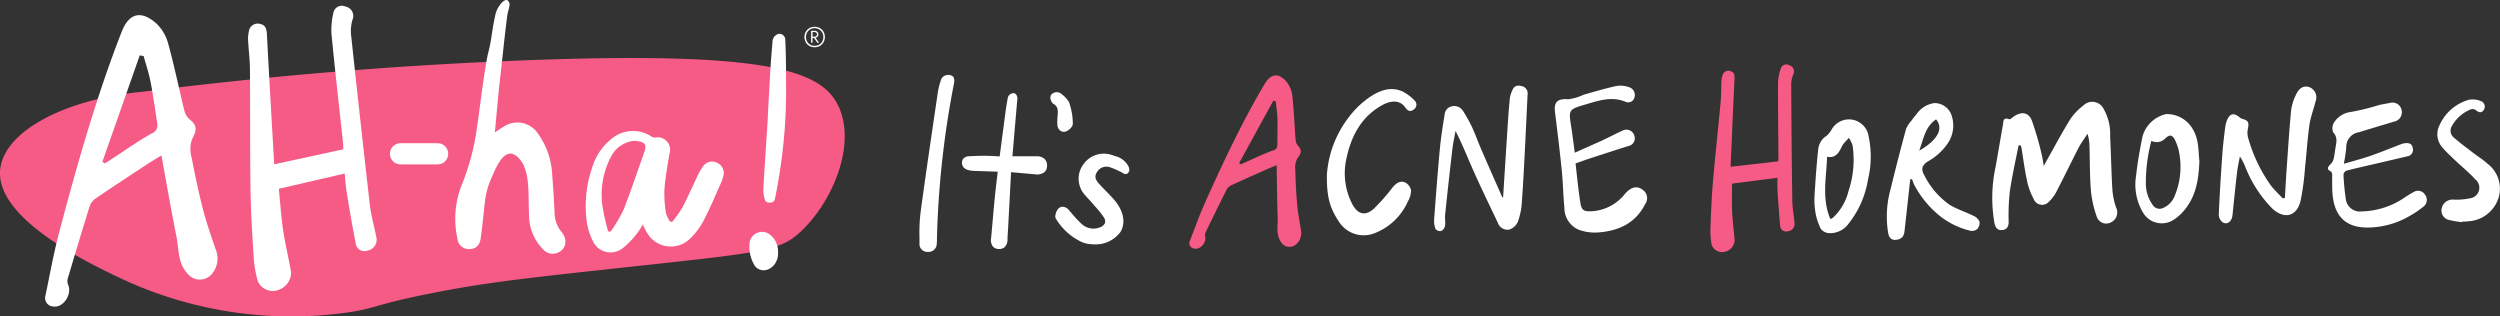 <svg xmlns="http://www.w3.org/2000/svg" width="351.925" height="44.541" viewBox="0 0 351.925 44.541">
  <rect x="0" y="0" width="351.925" height="44.541" fill="#333333" stroke="none"/>
  <g id="Win_Unbranded_Final_Logos_R-04" data-name="Win_Unbranded_Final Logos_R-04" transform="translate(-31.228 -29.648)">
    <path id="Path_10464" data-name="Path 10464" d="M766.65,88.117c-.586.245-1.093.447-1.591.669-1.6.713-3.209,1.424-4.8,2.165a1.376,1.376,0,0,0-.623.563c-1.014,2.007-2,4.028-2.982,6.054a.912.912,0,0,0-.065.57c.229.882-.748,1.97-1.6,1.7a.753.753,0,0,1-.553-1.053c.685-1.753,1.308-3.535,2.077-5.251,1.364-3.049,2.76-6.089,4.251-9.078,1.317-2.642,2.7-5.256,4.214-7.791.736-1.236,1.827-1.824,3.153-.183a3.89,3.89,0,0,1,.743,1.952c.215,2.047.294,4.109.454,6.163a1.423,1.423,0,0,0,.34.789c.574.63.465,1.06-.079,1.753a2.679,2.679,0,0,0-.31,1.609c.039,1.607.116,3.214.257,4.813.106,1.188.326,2.366.514,3.547a2.139,2.139,0,0,1-.678,2.172,1.4,1.4,0,0,1-2.107-.35c-.741-1.081-.424-2.276-.463-3.424-.083-2.412-.1-4.827-.146-7.381Zm-.12-8.976c-.111-.039-.222-.079-.333-.12l-4.825,8.8c.067.058.132.118.2.176.231-.1.463-.194.692-.294,1.287-.565,2.554-1.188,3.871-1.662a.753.753,0,0,0,.616-.808c.016-1.25.049-2.5.014-3.753C766.743,80.7,766.611,79.921,766.53,79.141Z" transform="translate(-555.713 -35.215)" fill="#f65b86"/>
    <path id="Path_10465" data-name="Path 10465" d="M912.906,97.515c.213-3.355.426-6.747.648-10.138.088-1.32.183-2.642.315-3.957a4.137,4.137,0,0,1,.345-1.042c.25-.646.722-.752,1.35-.574A1.031,1.031,0,0,1,916.356,83c-.118,2.389-.222,4.779-.347,7.168-.141,2.676-.266,5.357-.465,8.029a9.615,9.615,0,0,1-.556,2.686,2.015,2.015,0,0,1-1.192,1.1,1.434,1.434,0,0,1-1.611-.917c-1.116-2.357-2.26-4.7-3.327-7.082-.868-1.936-1.639-3.913-2.642-5.885-.15.859-.345,1.713-.447,2.577q-.538,4.6-1.019,9.21c-.053.519.065,1.058-.014,1.567a1.05,1.05,0,0,1-.528.734.866.866,0,0,1-.808-.278,3.258,3.258,0,0,1-.192-1.4c.243-3.295.493-6.587.8-9.874.151-1.614.407-3.22.669-4.82a1.269,1.269,0,0,1,1.039-1.181,1.435,1.435,0,0,1,1.542.637,21.283,21.283,0,0,1,1.246,2.218c.491,1.058.88,2.165,1.345,3.237.949,2.195,1.917,4.383,2.885,6.571a.775.775,0,0,0,.167.215Z" transform="translate(-670.091 -40.021)" fill="#fff"/>
    <path id="Path_10466" data-name="Path 10466" d="M979.492,92.671c.218,1.834.382,3.707.683,5.557.178,1.09.556,1.215,1.683,1.153a6.432,6.432,0,0,0,4.6-2.456c.915-1.049,1.829-1.192,2.674-.4a1.418,1.418,0,0,1,.146,1.873c-1.38,2.732-3.813,3.783-6.689,3.978a6.609,6.609,0,0,1-2.614-.375,3.332,3.332,0,0,1-2.054-3.121c-.171-1.727-.19-3.468-.364-5.2-.278-2.741-.614-5.475-.954-8.212-.187-1.5.361-1.956,1.864-1.848a7.161,7.161,0,0,0,2.156-.637c1.556-.438,3.1-.905,4.684-1.243a3.647,3.647,0,0,1,1.776.2,1.147,1.147,0,0,1,.69,1.456.9.9,0,0,1-1.236.583c-2.007-.829-3.887-.139-5.751.407-2.3.676-2.271.743-1.905,3.1.178,1.146.317,2.3.5,3.653,1.313-.583,2.582-1.132,3.836-1.711.989-.456,1.952-.97,2.945-1.417a1.16,1.16,0,0,1,1.618.778,1.092,1.092,0,0,1-.8,1.4c-1.82.57-3.633,1.16-5.445,1.75-.658.215-1.306.458-2.04.718Z" transform="translate(-726.473 -40)" fill="#fff"/>
    <path id="Path_10467" data-name="Path 10467" d="M838.047,95.738a14.883,14.883,0,0,1,2.977-7.835,12.669,12.669,0,0,1,2.855-2.827c1.375-.968,2.97-1.685,4.714-.963A5.993,5.993,0,0,1,850.35,85.4a.8.8,0,0,1-.12,1.31c-.5.391-.875.109-1.137-.273-.838-1.222-2.2-.965-3.339-.322-2.97,1.681-4.339,4.427-5,7.619a9.427,9.427,0,0,0,.7,5.964c.75,1.628,1.815,2.151,3.165.984a27.911,27.911,0,0,0,2.7-3.068c.461-.537,1.046-.956,1.725-.658a1.618,1.618,0,0,1,.836,1.107,3.138,3.138,0,0,1-.447,1.572,8.427,8.427,0,0,1-4.628,4.445,4.132,4.132,0,0,1-5.114-1.66c-1.322-1.982-1.7-3.6-1.653-6.689Z" transform="translate(-620.02 -41.629)" fill="#fff"/>
    <path id="Path_10468" data-name="Path 10468" d="M1134.435,113.238c.19-3.3.412-5.756.523-6.679a2.724,2.724,0,0,1,.526-1.4,2.432,2.432,0,0,1,.634-.565,3.172,3.172,0,0,0,.715-.864,2.8,2.8,0,0,1,5.237.961,13.76,13.76,0,0,1-.113,6.119,13.32,13.32,0,0,1-2.7,6.11,3.181,3.181,0,0,1-2.621,1.359,1.639,1.639,0,0,1-1.188-.468,1.78,1.78,0,0,1-.326-.607,7.993,7.993,0,0,1-.451-1.35,10.737,10.737,0,0,1-.236-2.619Zm2.225,3.012c.055,0,.118.019.155,0a2.492,2.492,0,0,0,.31-.227,7.48,7.48,0,0,0,2.088-3.616,13.927,13.927,0,0,0,.6-6.432,4.208,4.208,0,0,0-.526-1.109c-.252.273-.516.535-.752.822a2.605,2.605,0,0,0-.308.528c-.4.827-.88,1.53-2.01,1.31-.107,2.954-.762,5.862.44,8.728Z" transform="translate(-847.788 -55.809)" fill="#fff"/>
    <path id="Path_10469" data-name="Path 10469" d="M1181.7,103.048q-.4,3.619-.8,7.24c-.062.563-.229,1.037-.866,1.209-.8.213-1.269-.049-1.433-.852a14.31,14.31,0,0,1,.35-6.286c.678-2.82,1.408-5.628,2.165-8.427a4.183,4.183,0,0,1,.769-1.169,11.794,11.794,0,0,1,.727-.931,3.654,3.654,0,0,1,2.487-1.521,2.517,2.517,0,0,1,2.44,1.792,4.42,4.42,0,0,1-.563,3.88,8.085,8.085,0,0,1-2.7,2.482c-.908.537-1.118,1.121-.583,2.026a11.106,11.106,0,0,0,3.556,4.137c1.044.634,2.246,1,3.348,1.544a1.687,1.687,0,0,1,.854.813,1.309,1.309,0,0,1-.32,1.056,1.162,1.162,0,0,1-.954.245,11.124,11.124,0,0,1-4.621-2.345,14.094,14.094,0,0,1-3.258-4.059,6.493,6.493,0,0,1-.345-.871l-.252.037Zm3.633-8.446c-1.551,1.063-1.762,2.764-2.368,4.408C1185.811,97.376,1186.329,95.748,1185.336,94.6Z" transform="translate(-881.568 -48.15)" fill="#fff"/>
    <path id="Path_10470" data-name="Path 10470" d="M1080.643,84.85l-6.4.82c0,1.329-.049,2.635.014,3.936.065,1.373.257,2.737.357,4.107a1.774,1.774,0,0,1-1.431,1.56,1.549,1.549,0,0,1-1.817-1.04,10.875,10.875,0,0,1-.157-2.362c.079-2.151.164-4.3.35-6.448.326-3.792.741-7.578,1.093-11.368.086-.933.058-1.878.1-2.815a3.06,3.06,0,0,1,.155-.789.845.845,0,0,1,1.165-.6c.507.164.544.583.521,1.079-.2,4.1-.37,8.205-.551,12.368l6.7-.764c.009-.167.035-.428.032-.688-.021-3.461-.067-6.925-.053-10.386a6.855,6.855,0,0,1,.37-1.929.826.826,0,0,1,1.236-.516.906.906,0,0,1,.521,1.315,3.832,3.832,0,0,0-.275,1.338c.032,5.457.074,10.914.153,16.371.014,1.026.211,2.049.3,3.075a1.04,1.04,0,0,1-.924,1.262.838.838,0,0,1-1.084-.822c-.162-1.644-.266-3.292-.37-4.941-.037-.579-.007-1.162-.007-1.769Z" transform="translate(-799.198 -30.174)" fill="#f65b86"/>
    <path id="Path_10471" data-name="Path 10471" d="M1516.678,107.353a14.17,14.17,0,0,1-1.859-.315,1.36,1.36,0,0,1-.993-1.648,1.555,1.555,0,0,1,1.611-1.213,9.281,9.281,0,0,0,2.318-.174,1.5,1.5,0,0,0,.806-2.662c-.856-.956-1.875-1.764-2.808-2.651-.6-.574-1.218-1.144-1.767-1.769a2.827,2.827,0,0,1-.449-3.262,6.446,6.446,0,0,1,4.065-3.519,2.93,2.93,0,0,1,1.8.2.825.825,0,0,1,.322,1.239c-.34.5-.752.3-1.16-.037a.818.818,0,0,0-.676-.058,5.345,5.345,0,0,0-2.662,2.387,1.261,1.261,0,0,0,.386,1.646c.859.741,1.776,1.415,2.677,2.107.681.523,1.426.977,2.053,1.56a4.4,4.4,0,0,1,1.463,4.8,4.736,4.736,0,0,1-4.2,3.244c-.3.044-.606.039-.91.058,0,.023-.007.046-.011.067Z" transform="translate(-1138.875 -46.433)" fill="#fff"/>
    <path id="Path_10472" data-name="Path 10472" d="M1448.885,100.728c1.4-.414,2.616-.727,3.8-1.139,1.408-.489,2.785-1.063,4.179-1.593a2.566,2.566,0,0,1,.579-.162c.551-.076,1.04,0,1.155.667a.93.93,0,0,1-.787,1.174c-1.278.306-2.558.6-3.839.9-1.577.366-3.158.715-4.725,1.116a.724.724,0,0,0-.4.567,32.19,32.19,0,0,0,.336,3.47,1.978,1.978,0,0,0,2.188,1.7,11.132,11.132,0,0,0,6-1.9,15.387,15.387,0,0,1,1.357-.829,1.142,1.142,0,0,1,1.558.32,1.2,1.2,0,0,1-.151,1.713,14.289,14.289,0,0,1-2.267,1.5,11.872,11.872,0,0,1-5.45,1.461c-3.068.072-4.734-1.391-5.086-4.427-.1-.852-.069-1.718-.083-2.577,0-.387.125-.741-.38-1.014-.389-.211-.181-.583.13-.868a1.624,1.624,0,0,0,.451-.732c.13-.486.169-1,.25-1.5.127-.78.38-1.516-.289-2.267a1.528,1.528,0,0,1,.139-1.447,3.251,3.251,0,0,1,2.26-1.424,29.638,29.638,0,0,0,3.973-.968c.514-.127,1.042-.206,1.565-.3a1.3,1.3,0,0,1,1.678.982,1.34,1.34,0,0,1-1.081,1.641q-2.289.688-4.573,1.38c-.1.03-.19.074-.287.1a2.091,2.091,0,0,0-1.85,2.132,20.464,20.464,0,0,1-.345,2.324Z" transform="translate(-1087.726 -48.018)" fill="#fff"/>
    <path id="Path_10473" data-name="Path 10473" d="M1389.595,97.924c.076-1.257.141-2.514.229-3.769.2-2.878.384-5.76.657-8.631a7.031,7.031,0,0,1,.7-2.151c.424-.938,1.139-1.285,1.859-1.023a1.544,1.544,0,0,1,.871,2.019c-.266,1.1-.7,2.179-.861,3.295-.285,2-.4,4.031-.623,6.043a36.171,36.171,0,0,1-.625,4.651c-.539,2.19-2.253,2.635-3.945,1.116A17.453,17.453,0,0,1,1384,93.52a7.944,7.944,0,0,0-.743-1.412c-.134.741-.306,1.475-.394,2.22-.234,2.012-.438,4.028-.644,6.045-.093.9-.757,1.419-1.41.986a1.4,1.4,0,0,1-.521-1.056c.125-2.834.3-5.668.5-8.5.083-1.213.236-2.422.382-3.628a4.6,4.6,0,0,1,.278-1.171c.393-.954.968-1.074,1.752-.419a1.031,1.031,0,0,0,.37.22c.88.236,1,.5.817,1.408a2.639,2.639,0,0,0,.042,1.3,21.6,21.6,0,0,0,3.193,6.684c.509.648,1.118,1.218,1.681,1.822l.289-.093Z" transform="translate(-1036.723 -40.435)" fill="#fff"/>
    <path id="Path_10474" data-name="Path 10474" d="M1338.672,105.572c-.09,2.623-.491,5.024-2.193,6.994a6.366,6.366,0,0,1-1.347,1.209,3.059,3.059,0,0,1-4.415-1,7.651,7.651,0,0,1-.956-5.128c.206-1.882.535-3.755.922-5.607a4.485,4.485,0,0,1,3.283-3.088,4.2,4.2,0,0,1,3.848,2.248c.8,1.408.706,2.977.861,4.378Zm-6.756-2.862a22.989,22.989,0,0,0-.778,6.121,5.121,5.121,0,0,0,.968,2.91,1.13,1.13,0,0,0,1.459.424,3.005,3.005,0,0,0,1.635-1.711,10.607,10.607,0,0,0,.662-5.885,6.573,6.573,0,0,0-.639-2c-.359-.715-.72-.759-1.32-.232a1.634,1.634,0,0,1-1.986.375Z" transform="translate(-997.838 -53.242)" fill="#fff"/>
    <path id="Path_10475" data-name="Path 10475" d="M1246.251,97.661c-.421,2.176-.924,4.341-1.239,6.531a30.85,30.85,0,0,0-.16,4.246c0,.676-.259,1.1-.917,1.16-.634.06-.947-.338-1.074-.94a20.561,20.561,0,0,1,.146-7.925c.352-1.963.676-3.931,1.03-5.895.086-.47-.023-1.183.9-.838.141.053.417-.234.62-.377,1.079-.745,2.1-.63,2.568.574a46.041,46.041,0,0,1,1.415,4.931c.1.389.141.8.252,1.44.227-.412.357-.651.491-.889,1.067-1.892,2.081-3.815,3.23-5.658a7.981,7.981,0,0,1,1.868-1.968,1.772,1.772,0,0,1,2.85.514,7.052,7.052,0,0,1,.905,3.864c.13,2.528.171,5.061.324,7.589a10.06,10.06,0,0,0,.526,2.429,1.543,1.543,0,0,1-.711,2.054,1.4,1.4,0,0,1-2.017-.771,15.634,15.634,0,0,1-.827-3.674c-.171-2.067-.134-4.151-.2-6.228a6.242,6.242,0,0,0-.278-1.783c-.417.646-.889,1.266-1.243,1.947-1.026,1.975-1.982,3.984-3.012,5.957a5.5,5.5,0,0,1-1.213,1.692,1.265,1.265,0,0,1-2.107-.41,9.662,9.662,0,0,1-.935-2.544c-.333-1.533-.53-3.093-.785-4.642-.018-.116-.058-.227-.088-.343l-.322-.046Z" transform="translate(-930.865 -47.565)" fill="#fff"/>
    <path id="Path_10476" data-name="Path 10476" d="M595.127,76.393a130.609,130.609,0,0,0-2.4,21.694c0,.093,0,.183,0,.276a5.462,5.462,0,0,1-.032.641,1.147,1.147,0,0,1-1.229,1.118h-.012a1.1,1.1,0,0,1-1.188-1.176c0-.271,0-.542,0-.815a24.948,24.948,0,0,1,.141-3.475c.683-5.056,1.44-10.187,2.172-15.151l.287-1.952a9.63,9.63,0,0,1,.3-1.241l.1-.331a1.021,1.021,0,0,1,.82-.745,1.1,1.1,0,0,1,.871.167C595.095,75.537,595.243,75.819,595.127,76.393Z" transform="translate(-429.603 -35.016)" fill="#fff"/>
    <path id="Path_10477" data-name="Path 10477" d="M628.1,96.545a1.137,1.137,0,0,1-.347.864,1.664,1.664,0,0,1-1.287.32c-.794-.065-1.591-.137-2.436-.213l-.993-.09-.419,7.89c-.009.176-.021.352-.032.526-.023.333-.046.678-.051,1.014a1.511,1.511,0,0,1-.384,1.107,1.1,1.1,0,0,1-.785.278H621.3a1.1,1.1,0,0,1-.815-.34,1.478,1.478,0,0,1-.262-1.155c.067-.736.132-1.475.2-2.211.1-1.171.211-2.38.326-3.57.083-.857.185-1.695.289-2.584.042-.336.081-.676.12-1.021-.574-.019-.993-.035-1.336-.046-.53-.021-.877-.032-1.338-.042h-.028c-.873-.019-1.864-.037-2.211-.681a1.02,1.02,0,0,1-.116-.549.881.881,0,0,1,.192-.523,1.184,1.184,0,0,1,.917-.336l.245-.012a28.905,28.905,0,0,1,3.947.042l.176-1.343c.139-1.067.266-2.047.412-3.119.037-.282.074-.565.109-.847.123-.952.25-1.936.44-2.894a.821.821,0,0,1,.419-.6.805.805,0,0,1,.424-.1l.042,0a.6.6,0,0,1,.25.132.96.96,0,0,1,.211.822c-.037.345-.176,1.968-.387,4.427l-.3,3.5h.919c.84,0,1.651,0,2.459,0a1.583,1.583,0,0,1,1.165.387,1.3,1.3,0,0,1,.333.968Z" transform="translate(-449.48 -43.543)" fill="#fff"/>
    <path id="Path_10478" data-name="Path 10478" d="M683.314,125.333v.037a.685.685,0,0,1-.387.544.585.585,0,0,1-.482-.109l-.056-.032a11.248,11.248,0,0,0-1.82-.813,1.527,1.527,0,0,0-1.806.688c-.463.66-.12,1.195.317,1.676.306.336.63.667.942.989.329.336.669.685.993,1.042,1.463,1.618,1.852,3.334,1.063,4.707a4.334,4.334,0,0,1-3.723,1.757,5.115,5.115,0,0,1-1.169-.132,3.014,3.014,0,0,1-.329-.1c-.046-.019-.095-.035-.141-.051h-.007a8.451,8.451,0,0,1-3.737-3.332c-.211-.3.049-1.081.326-1.378a.837.837,0,0,1,.646-.3,1.229,1.229,0,0,1,.868.47c.143.164.287.331.428.5a14.3,14.3,0,0,0,1.317,1.408,2.427,2.427,0,0,0,2.581.537,1.142,1.142,0,0,0,.748-.627,1.01,1.01,0,0,0-.208-.866,13.894,13.894,0,0,0-1.183-1.472c-.155-.176-.31-.352-.461-.528-.136-.16-.28-.315-.421-.468-.162-.174-.329-.354-.486-.542a3.4,3.4,0,0,1-.326-4.32,3.524,3.524,0,0,1,4.253-1.308c.042.016.1.037.181.063a2.921,2.921,0,0,1,1.975,1.5A1.859,1.859,0,0,1,683.314,125.333Z" transform="translate(-493.11 -71.775)" fill="#fff"/>
    <path id="Path_10479" data-name="Path 10479" d="M673.055,90.179c.014.394-.583.963-1.021,1.084a.919.919,0,0,1-.257.037.784.784,0,0,1-.465-.148,1.156,1.156,0,0,1-.433-.884A8.548,8.548,0,0,1,670.921,89c.067-.75.058-1.31-.681-1.695a1.276,1.276,0,0,1-.306-.583.794.794,0,0,1,.086-.653,1.037,1.037,0,0,1,1.285-.215l.016.012a4.38,4.38,0,0,1,1.195,1.232A9.233,9.233,0,0,1,673.055,90.179Z" transform="translate(-490.808 -43.094)" fill="#fff"/>
    <path id="Path_10480" data-name="Path 10480" d="M103.6,65.312c35.758-1.456,43.237,1.378,45.628,6.339,2.6,5.4-.75,13.465-5.269,17.7-3.135,2.94-5.679,2.959-28.829,5.489-11.4,1.248-16.169,1.831-22.664,3.1-8.883,1.734-8.1,2.23-12.669,2.857A56.568,56.568,0,0,1,48.683,96.16c-4.945-2.334-18.346-8.654-17.408-15.723.7-5.256,9.168-9.775,20.214-10.784C72.594,67,90.375,65.849,103.6,65.312Z" transform="translate(0 -27.113)" fill="#f65b86"/>
    <g id="Group_9948" data-name="Group 9948" transform="translate(37.586 29.648)">
      <path id="Path_10481" data-name="Path 10481" d="M75.056,58.593c-.85.532-1.591.977-2.311,1.452-2.32,1.526-4.642,3.049-6.939,4.612a2.176,2.176,0,0,0-.829,1.04c-1.065,3.394-2.086,6.8-3.1,10.215a1.418,1.418,0,0,0,.046.9c.586,1.32-.662,3.267-2.065,3.061a1.194,1.194,0,0,1-1.137-1.5c.62-2.913,1.132-5.853,1.889-8.728,1.345-5.11,2.744-10.21,4.3-15.26,1.375-4.459,2.866-8.9,4.573-13.238.833-2.121,2.382-3.318,4.876-1.1a6.12,6.12,0,0,1,1.66,2.855c.861,3.139,1.514,6.337,2.294,9.5a2.245,2.245,0,0,0,.736,1.144c1.056.833,1,1.537.326,2.755a4.246,4.246,0,0,0-.069,2.591c.472,2.5,1.007,4.985,1.639,7.446.47,1.827,1.118,3.609,1.711,5.4a3.373,3.373,0,0,1-.5,3.563,2.214,2.214,0,0,1-3.378,0c-1.435-1.5-1.246-3.443-1.6-5.225-.748-3.744-1.4-7.506-2.128-11.481Zm-2.5-13.972-.551-.1Q69.377,52.012,66.742,59.5c.118.074.236.148.354.225.336-.213.671-.421,1-.639,1.864-1.211,3.679-2.51,5.614-3.589a1.2,1.2,0,0,0,.755-1.422c-.3-1.956-.567-3.92-.945-5.86-.236-1.215-.639-2.4-.968-3.6Z" transform="translate(-58.69 -36.727)" fill="#fff"/>
      <path id="Path_10482" data-name="Path 10482" d="M195.651,56.874l-9.272,2.151c.2,1.952.317,3.876.6,5.776.3,2,.783,3.982,1.132,5.98a2.618,2.618,0,0,1-1.871,2.505,2.286,2.286,0,0,1-2.822-1.259,16.2,16.2,0,0,1-.581-3.443c-.2-3.17-.4-6.344-.442-9.52-.081-5.617-.032-11.236-.079-16.855-.012-1.382-.192-2.764-.264-4.149a4.416,4.416,0,0,1,.111-1.181,1.248,1.248,0,0,1,1.621-1.053c.771.167.887.776.924,1.507.315,6.052.671,12.1,1.023,18.242l9.728-2.114c-.012-.245-.014-.632-.053-1.014-.544-5.08-1.123-10.157-1.616-15.241a10.082,10.082,0,0,1,.259-2.887,1.217,1.217,0,0,1,1.736-.942,1.339,1.339,0,0,1,.961,1.854,5.672,5.672,0,0,0-.208,2q1.281,12.012,2.649,24.016c.174,1.5.611,2.977.889,4.471a1.538,1.538,0,0,1-1.169,1.991A1.237,1.237,0,0,1,197.2,66.67c-.482-2.389-.877-4.795-1.273-7.2C195.783,58.627,195.741,57.768,195.651,56.874Z" transform="translate(-153.488 -32.446)" fill="#fff"/>
      <path id="Path_10483" data-name="Path 10483" d="M274.941,119.707h-5.3a1.489,1.489,0,0,1,0-2.977h5.3a1.489,1.489,0,0,1,0,2.977Z" transform="translate(-219.656 -96.569)" fill="#fff"/>
      <path id="Path_10484" data-name="Path 10484" d="M498.428,51.037c.1,2.257.111,4.149.1,5.531A74.483,74.483,0,0,1,497.411,71.1c-.127.785-.287,1.565-.438,2.345a.636.636,0,0,1-.667.516c-.431.035-.69-.15-.759-.435a4.814,4.814,0,0,1-.211-1.4c.192-3.394.424-6.786.641-10.178h-.016c.125-2.285.241-4.57.377-6.853.076-1.262.188-2.524.289-3.785a1.167,1.167,0,0,1,.891-1.111A.842.842,0,0,1,498.428,51.037Z" transform="translate(-394.241 -45.44)" fill="#fff"/>
      <path id="Path_10485" data-name="Path 10485" d="M490.889,173.5a3.037,3.037,0,0,0-1.137-2.5,1.782,1.782,0,0,0-2.889,1.412,5.04,5.04,0,0,0,.62,2.748,1.513,1.513,0,0,0,1.5.854,1.66,1.66,0,0,0,.614-.171,2.166,2.166,0,0,0,.831-.706,2.573,2.573,0,0,0,.461-1.641Z" transform="translate(-387.721 -137.973)" fill="#fff"/>
      <path id="Path_10486" data-name="Path 10486" d="M395.412,122.41a10.634,10.634,0,0,1-.8,1.232,12.313,12.313,0,0,1-1.982,2.061,2.754,2.754,0,0,1-4.283-1.056,9.045,9.045,0,0,1-.866-3.045,16.717,16.717,0,0,1,.889-7.455A7.987,7.987,0,0,1,391,110.355a4.686,4.686,0,0,1,5.654-.329.893.893,0,0,0,.558.127,1.742,1.742,0,0,1,1.968,2.25c-.292,1.688-.588,3.38-.72,5.084a16.276,16.276,0,0,0,.229,3.327,4.145,4.145,0,0,0,.553,1.153l.3.081a17.493,17.493,0,0,0,1.447-2.035c.794-1.519,1.475-3.1,2.22-4.64a6.838,6.838,0,0,1,.678-1.134,1.529,1.529,0,0,1,2-.526,1.567,1.567,0,0,1,.877,1.815,3.857,3.857,0,0,1-.28.889c-.81,1.8-1.567,3.63-2.477,5.378a9.642,9.642,0,0,1-1.889,2.544,3.862,3.862,0,0,1-6.182-.917c-.176-.287-.313-.6-.53-1.016Zm-4.929.792c.044.134.1.19.225.2a.256.256,0,0,0,.248-.1,20.78,20.78,0,0,0,1.75-2.984c1.044-2.656,1.956-5.362,2.9-8.059.389-1.118.162-1.445-1.028-1.611a2.411,2.411,0,0,0-.773.025,4.139,4.139,0,0,0-2.945,2.341,11.453,11.453,0,0,0-1.13,6.744,33.746,33.746,0,0,0,.759,3.45Z" transform="translate(-311.289 -90.795)" fill="#fff"/>
      <path id="Path_10487" data-name="Path 10487" d="M313.609,48.279c.479-.31.843-.574,1.232-.792a3.461,3.461,0,0,1,4.855,1,10.732,10.732,0,0,1,1.982,5.795c.146,1.716.232,3.438.329,5.158a4.447,4.447,0,0,0,1.037,2.931,2.015,2.015,0,0,1,.458.993,1.6,1.6,0,0,1-.905,1.785,1.766,1.766,0,0,1-2.065-.266,6.888,6.888,0,0,1-2.118-4.989c-.074-2.067-.03-2.984-.127-4.107a9.567,9.567,0,0,0-.183-1.452,8.273,8.273,0,0,0-.482-1.51c-.852-1.512-1.653-1.554-1.82-1.556-1.195,0-2.054,1.973-2.639,3.355a11.06,11.06,0,0,0-.945,3.318c-.2,1.741-.359,3.487-.6,5.221-.146,1.058-.7,1.535-1.593,1.547a1.6,1.6,0,0,1-1.688-1.47,12.975,12.975,0,0,1,.739-7.89,33.063,33.063,0,0,0,1.977-7.517c.509-3.362.85-6.753,1.472-10.092.123-.66.31-1.215.488-2.223.208-1.181.273-2.021.607-3.5a3.734,3.734,0,0,1,1.07-2.1c.132-.109.421-.343.66-.25a.749.749,0,0,1,.331.623c-.06.551-.271,1.084-.34,1.635-.484,3.846-.558,4.943-1,8.793-.282,2.475-.486,4.959-.736,7.557Z" transform="translate(-250.302 -29.648)" fill="#fff"/>
    </g>
    <path id="Path_10488" data-name="Path 10488" d="M1.4-1.428,1.972-.6h.252l-.6-.828ZM1.1-2.28V-.6h.2V-2.28Zm.112.18h.344a.4.4,0,0,1,.266.084.293.293,0,0,1,.1.24.293.293,0,0,1-.1.24.4.4,0,0,1-.266.084H1.208v.18h.344a.618.618,0,0,0,.408-.136.453.453,0,0,0,.164-.368.453.453,0,0,0-.164-.368.618.618,0,0,0-.408-.136H1.208ZM.38-1.4a1.3,1.3,0,0,1,.092-.494A1.2,1.2,0,0,1,.73-2.288a1.168,1.168,0,0,1,.388-.26A1.247,1.247,0,0,1,1.6-2.64a1.247,1.247,0,0,1,.482.092,1.168,1.168,0,0,1,.388.26,1.2,1.2,0,0,1,.258.394A1.3,1.3,0,0,1,2.82-1.4a1.3,1.3,0,0,1-.092.494,1.2,1.2,0,0,1-.258.394,1.168,1.168,0,0,1-.388.26A1.247,1.247,0,0,1,1.6-.16a1.247,1.247,0,0,1-.482-.092A1.168,1.168,0,0,1,.73-.512,1.2,1.2,0,0,1,.472-.906,1.3,1.3,0,0,1,.38-1.4Zm-.22,0a1.483,1.483,0,0,0,.11.576,1.4,1.4,0,0,0,.3.458,1.352,1.352,0,0,0,.458.3A1.51,1.51,0,0,0,1.6.04a1.506,1.506,0,0,0,.57-.106,1.357,1.357,0,0,0,.456-.3,1.4,1.4,0,0,0,.3-.458A1.483,1.483,0,0,0,3.04-1.4a1.483,1.483,0,0,0-.11-.576,1.4,1.4,0,0,0-.3-.458,1.357,1.357,0,0,0-.456-.3A1.506,1.506,0,0,0,1.6-2.84a1.51,1.51,0,0,0-.568.106,1.352,1.352,0,0,0-.458.3,1.4,1.4,0,0,0-.3.458A1.483,1.483,0,0,0,.16-1.4Z" transform="translate(144.308 36.26)" fill="#fff"/>
  </g>
</svg>

